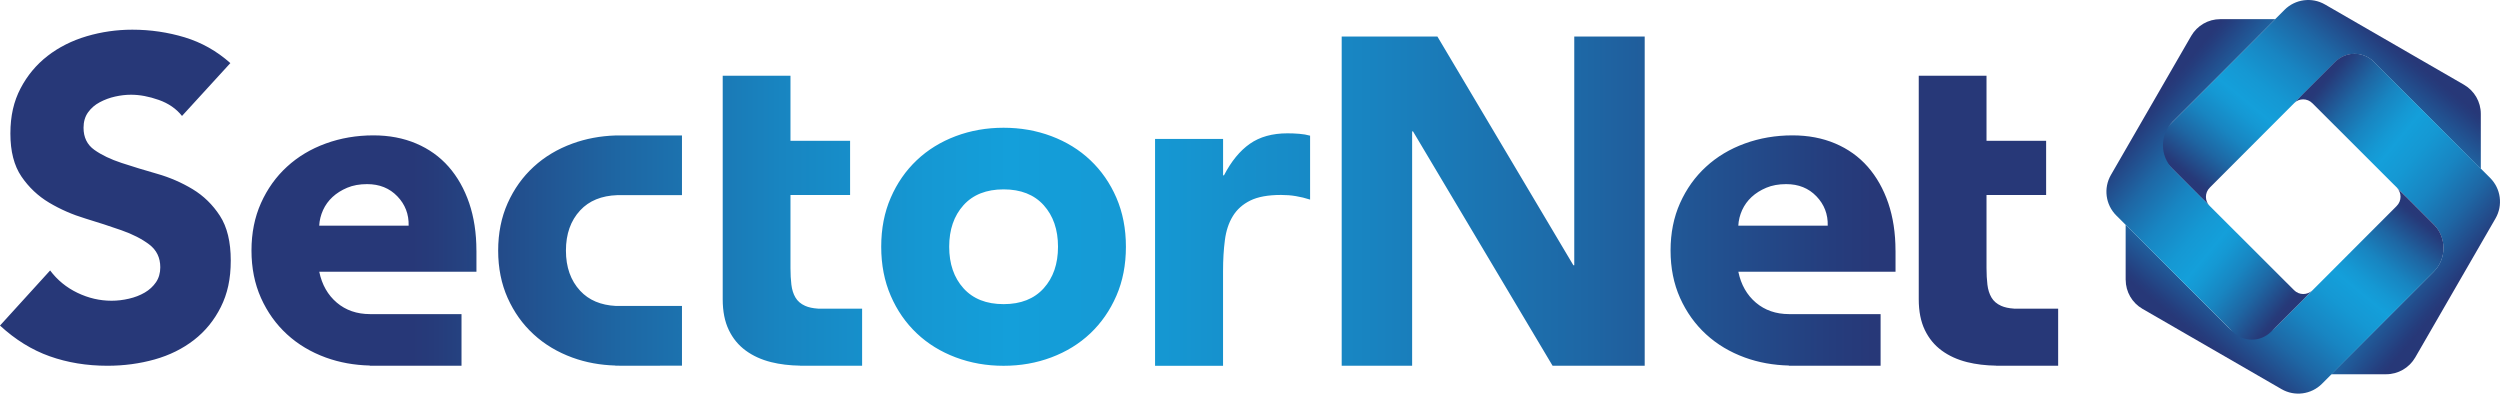 <svg width="142" height="23" viewBox="0 0 142 23" fill="none" xmlns="http://www.w3.org/2000/svg">
<path d="M10.338 6.586C10.013 6.176 9.573 5.871 9.017 5.675C8.461 5.478 7.935 5.381 7.44 5.381C7.149 5.381 6.851 5.415 6.542 5.484C6.233 5.552 5.944 5.66 5.669 5.806C5.394 5.951 5.172 6.144 5.001 6.383C4.83 6.622 4.745 6.913 4.745 7.256C4.745 7.803 4.95 8.222 5.36 8.513C5.77 8.805 6.288 9.052 6.912 9.257C7.535 9.462 8.208 9.667 8.926 9.872C9.645 10.077 10.315 10.369 10.941 10.745C11.564 11.122 12.082 11.627 12.492 12.259C12.902 12.891 13.107 13.738 13.107 14.797C13.107 15.856 12.919 16.687 12.543 17.439C12.166 18.192 11.657 18.816 11.017 19.312C10.376 19.809 9.632 20.177 8.785 20.416C7.937 20.654 7.043 20.775 6.104 20.775C4.925 20.775 3.83 20.595 2.822 20.236C1.811 19.877 0.871 19.295 0 18.492L2.847 15.362C3.257 15.909 3.775 16.332 4.399 16.632C5.022 16.932 5.669 17.082 6.335 17.082C6.66 17.082 6.99 17.044 7.322 16.966C7.656 16.89 7.954 16.774 8.22 16.619C8.484 16.465 8.698 16.268 8.861 16.03C9.023 15.791 9.104 15.508 9.104 15.182C9.104 14.635 8.894 14.203 8.476 13.886C8.057 13.569 7.531 13.301 6.899 13.079C6.267 12.857 5.582 12.635 4.847 12.411C4.111 12.189 3.426 11.889 2.794 11.513C2.162 11.136 1.636 10.64 1.217 10.025C0.799 9.41 0.59 8.596 0.59 7.588C0.59 6.579 0.782 5.757 1.167 5.021C1.551 4.286 2.065 3.671 2.706 3.174C3.346 2.679 4.086 2.307 4.925 2.058C5.762 1.811 6.626 1.686 7.516 1.686C8.544 1.686 9.535 1.832 10.492 2.121C11.45 2.413 12.315 2.899 13.084 3.584L10.338 6.586ZM27.06 14.229C27.06 13.237 26.922 12.339 26.65 11.536C26.375 10.733 25.986 10.044 25.483 9.471C24.978 8.898 24.363 8.458 23.636 8.15C22.908 7.841 22.099 7.689 21.211 7.689C20.251 7.689 19.351 7.843 18.506 8.15C17.658 8.458 16.922 8.898 16.299 9.471C15.673 10.044 15.183 10.733 14.823 11.536C14.464 12.339 14.284 13.237 14.284 14.229C14.284 15.22 14.464 16.118 14.823 16.922C15.183 17.725 15.675 18.414 16.299 18.987C16.922 19.559 17.658 19.999 18.506 20.308C19.29 20.593 20.125 20.741 21.006 20.762V20.773H26.214V17.841H21.006C20.266 17.839 19.641 17.621 19.133 17.192C18.62 16.757 18.286 16.171 18.134 15.436H27.062V14.231L27.06 14.229ZM18.131 12.819C18.148 12.51 18.222 12.216 18.349 11.933C18.478 11.65 18.658 11.403 18.888 11.189C19.119 10.976 19.398 10.8 19.723 10.663C20.049 10.526 20.423 10.458 20.852 10.458C21.553 10.458 22.126 10.688 22.57 11.151C23.014 11.612 23.227 12.17 23.211 12.819H18.131ZM76.208 2.077H81.646L89.368 15.068H89.418V2.077H93.419V20.773H88.186L80.26 7.465H80.209V20.773H76.208V2.077ZM107.664 14.229C107.664 13.237 107.526 12.339 107.254 11.536C106.979 10.733 106.59 10.044 106.087 9.471C105.582 8.898 104.967 8.458 104.24 8.15C103.512 7.841 102.703 7.689 101.815 7.689C100.855 7.689 99.955 7.843 99.11 8.15C98.262 8.458 97.526 8.898 96.903 9.471C96.277 10.044 95.787 10.733 95.427 11.536C95.068 12.339 94.888 13.237 94.888 14.229C94.888 15.22 95.068 16.118 95.427 16.922C95.787 17.725 96.279 18.414 96.903 18.987C97.526 19.559 98.262 19.999 99.11 20.308C99.894 20.593 100.729 20.741 101.61 20.762V20.773H106.818V17.841H101.61C100.87 17.839 100.245 17.621 99.737 17.192C99.224 16.757 98.89 16.171 98.738 15.436H107.666V14.231L107.664 14.229ZM98.735 12.819C98.752 12.51 98.826 12.216 98.953 11.933C99.082 11.65 99.262 11.403 99.492 11.189C99.722 10.976 100.002 10.8 100.327 10.663C100.653 10.526 101.027 10.458 101.456 10.458C102.158 10.458 102.73 10.688 103.174 11.151C103.618 11.612 103.832 12.17 103.815 12.819H98.735ZM114.396 17.53C114.104 17.511 113.859 17.459 113.667 17.372C113.419 17.262 113.235 17.103 113.115 16.898C112.995 16.693 112.918 16.45 112.885 16.167C112.851 15.884 112.834 15.573 112.834 15.231V11.075H116.22V7.998H112.834V4.303H108.985V17.002C108.985 17.687 109.101 18.268 109.331 18.746C109.562 19.226 109.883 19.614 110.293 19.913C110.703 20.213 111.183 20.43 111.73 20.568C112.238 20.695 112.789 20.76 113.383 20.769V20.775H116.903V17.532H114.398L114.396 17.53ZM46.461 17.53C46.17 17.511 45.925 17.459 45.732 17.372C45.485 17.262 45.301 17.103 45.181 16.898C45.06 16.693 44.984 16.45 44.95 16.167C44.916 15.884 44.899 15.573 44.899 15.231V11.075H48.285V7.998H44.899V4.303H41.05V17.002C41.05 17.687 41.166 18.268 41.397 18.746C41.627 19.226 41.949 19.614 42.359 19.913C42.769 20.213 43.248 20.43 43.796 20.568C44.303 20.695 44.855 20.76 45.449 20.769V20.775H48.968V17.532H46.464L46.461 17.53ZM35.064 11.084H38.736V7.695H34.954C34.096 7.723 33.282 7.875 32.517 8.154C31.67 8.463 30.934 8.902 30.311 9.475C29.685 10.048 29.195 10.737 28.835 11.54C28.476 12.343 28.296 13.242 28.296 14.233C28.296 15.224 28.476 16.123 28.835 16.926C29.195 17.729 29.685 18.418 30.311 18.991C30.934 19.564 31.67 20.003 32.517 20.312C33.282 20.591 34.096 20.737 34.954 20.762V20.771H35.147C35.172 20.771 35.197 20.773 35.223 20.773L38.736 20.771V17.378H34.984C34.126 17.334 33.447 17.049 32.953 16.516C32.414 15.934 32.145 15.174 32.145 14.233C32.145 13.292 32.414 12.531 32.953 11.95C33.462 11.401 34.168 11.115 35.064 11.084ZM50.053 14.015C50.053 12.99 50.232 12.062 50.594 11.232C50.953 10.401 51.448 9.691 52.073 9.099C52.699 8.507 53.437 8.053 54.286 7.733C55.136 7.414 56.041 7.256 57.002 7.256C57.964 7.256 58.869 7.414 59.718 7.733C60.568 8.053 61.306 8.507 61.932 9.099C62.557 9.691 63.052 10.403 63.411 11.232C63.77 12.062 63.952 12.99 63.952 14.015C63.952 15.04 63.773 15.968 63.411 16.799C63.05 17.63 62.557 18.34 61.932 18.934C61.306 19.526 60.566 19.98 59.718 20.299C58.869 20.619 57.964 20.777 57.002 20.777C56.041 20.777 55.136 20.619 54.286 20.299C53.437 19.98 52.699 19.526 52.073 18.934C51.448 18.342 50.953 17.632 50.594 16.799C50.234 15.968 50.053 15.04 50.053 14.015ZM53.914 14.015C53.914 14.988 54.185 15.774 54.726 16.374C55.267 16.974 56.026 17.275 57.005 17.275C57.983 17.275 58.742 16.974 59.283 16.374C59.824 15.774 60.095 14.988 60.095 14.015C60.095 13.043 59.824 12.257 59.283 11.656C58.742 11.056 57.983 10.756 57.005 10.756C56.026 10.756 55.267 11.056 54.726 11.656C54.185 12.257 53.914 13.043 53.914 14.015ZM65.609 7.892H69.471V9.959H69.522C69.934 9.164 70.422 8.568 70.989 8.169C71.555 7.771 72.268 7.573 73.126 7.573C73.348 7.573 73.572 7.581 73.796 7.6C74.018 7.617 74.225 7.653 74.413 7.706V11.337C74.138 11.248 73.868 11.183 73.601 11.139C73.335 11.094 73.056 11.073 72.764 11.073C72.027 11.073 71.443 11.179 71.014 11.392C70.585 11.604 70.255 11.899 70.023 12.28C69.79 12.66 69.64 13.115 69.573 13.645C69.503 14.176 69.469 14.759 69.469 15.396V20.777H65.607V7.894L65.609 7.892Z" fill="url(#paint0_linear_516_40749)"/>
<path d="M140.91 6.465V9.589L134.831 3.51C134.231 2.91 133.256 2.91 132.656 3.51L130.823 5.343L125.526 10.646C125.205 10.957 125.247 11.428 125.492 11.678L124.983 11.181L123.159 9.357C122.554 8.752 122.554 7.771 123.159 7.165L129.762 0.557C130.371 -0.051 131.314 -0.176 132.06 0.255L139.959 4.816C140.546 5.157 140.91 5.785 140.91 6.463V6.465Z" fill="url(#paint1_linear_516_40749)"/>
<path d="M135.535 21.257H132.411L138.232 15.436C138.974 14.694 138.974 13.489 138.232 12.745L136.657 11.17L131.354 5.873C131.043 5.552 130.572 5.594 130.323 5.84L130.819 5.33L132.643 3.506C133.248 2.901 134.229 2.901 134.835 3.506L141.443 10.109C142.051 10.718 142.176 11.661 141.745 12.407L137.184 20.306C136.843 20.893 136.216 21.257 135.537 21.257H135.535Z" fill="url(#paint2_linear_516_40749)"/>
<path d="M120.737 15.892V12.768L126.558 18.589C127.3 19.331 128.505 19.331 129.249 18.589L130.824 17.015L136.121 11.711C136.442 11.401 136.4 10.929 136.155 10.68L136.664 11.177L138.277 12.789C138.974 13.51 138.955 14.694 138.277 15.398L131.887 21.8C131.278 22.409 130.336 22.534 129.59 22.102L121.691 17.541C121.103 17.201 120.739 16.573 120.739 15.894L120.737 15.892Z" fill="url(#paint3_linear_516_40749)"/>
<path d="M126.11 1.088H129.234L123.413 6.909C122.671 7.651 122.671 8.856 123.413 9.6L124.988 11.175L130.291 16.471C130.602 16.793 131.073 16.75 131.322 16.505L130.826 17.015L129.002 18.839C128.397 19.443 127.416 19.443 126.81 18.839L120.202 12.236C119.593 11.627 119.469 10.684 119.9 9.938L124.461 2.039C124.802 1.451 125.429 1.088 126.108 1.088H126.11Z" fill="url(#paint4_linear_516_40749)"/>
<defs>
<linearGradient id="paint0_linear_516_40749" x1="0" y1="11.227" x2="116.901" y2="11.227" gradientUnits="userSpaceOnUse">
<stop offset="0.2" stop-color="#273878"/>
<stop offset="0.21" stop-color="#263B7A"/>
<stop offset="0.3" stop-color="#1E66A3"/>
<stop offset="0.38" stop-color="#1885C1"/>
<stop offset="0.45" stop-color="#1598D3"/>
<stop offset="0.49" stop-color="#149FDA"/>
<stop offset="0.56" stop-color="#1598D3"/>
<stop offset="0.66" stop-color="#1885C2"/>
<stop offset="0.77" stop-color="#1E67A5"/>
<stop offset="0.89" stop-color="#253D7D"/>
<stop offset="0.91" stop-color="#273878"/>
</linearGradient>
<linearGradient id="paint1_linear_516_40749" x1="125.712" y1="16.051" x2="137.555" y2="1.665" gradientUnits="userSpaceOnUse">
<stop offset="0.2" stop-color="#273878"/>
<stop offset="0.21" stop-color="#263B7A"/>
<stop offset="0.3" stop-color="#1E66A3"/>
<stop offset="0.38" stop-color="#1885C1"/>
<stop offset="0.45" stop-color="#1598D3"/>
<stop offset="0.49" stop-color="#149FDA"/>
<stop offset="0.56" stop-color="#1598D3"/>
<stop offset="0.66" stop-color="#1885C2"/>
<stop offset="0.77" stop-color="#1E67A5"/>
<stop offset="0.89" stop-color="#253D7D"/>
<stop offset="0.91" stop-color="#273878"/>
</linearGradient>
<linearGradient id="paint2_linear_516_40749" x1="125.949" y1="6.061" x2="140.335" y2="17.905" gradientUnits="userSpaceOnUse">
<stop offset="0.2" stop-color="#273878"/>
<stop offset="0.21" stop-color="#263B7A"/>
<stop offset="0.3" stop-color="#1E66A3"/>
<stop offset="0.38" stop-color="#1885C1"/>
<stop offset="0.45" stop-color="#1598D3"/>
<stop offset="0.49" stop-color="#149FDA"/>
<stop offset="0.56" stop-color="#1598D3"/>
<stop offset="0.66" stop-color="#1885C2"/>
<stop offset="0.77" stop-color="#1E67A5"/>
<stop offset="0.89" stop-color="#253D7D"/>
<stop offset="0.91" stop-color="#273878"/>
</linearGradient>
<linearGradient id="paint3_linear_516_40749" x1="135.922" y1="6.294" x2="124.077" y2="20.68" gradientUnits="userSpaceOnUse">
<stop offset="0.2" stop-color="#273878"/>
<stop offset="0.21" stop-color="#263B7A"/>
<stop offset="0.3" stop-color="#1E66A3"/>
<stop offset="0.38" stop-color="#1885C1"/>
<stop offset="0.45" stop-color="#1598D3"/>
<stop offset="0.49" stop-color="#149FDA"/>
<stop offset="0.56" stop-color="#1598D3"/>
<stop offset="0.66" stop-color="#1885C2"/>
<stop offset="0.77" stop-color="#1E67A5"/>
<stop offset="0.89" stop-color="#253D7D"/>
<stop offset="0.91" stop-color="#273878"/>
</linearGradient>
<linearGradient id="paint4_linear_516_40749" x1="135.696" y1="16.288" x2="121.31" y2="4.442" gradientUnits="userSpaceOnUse">
<stop offset="0.2" stop-color="#273878"/>
<stop offset="0.21" stop-color="#263B7A"/>
<stop offset="0.3" stop-color="#1E66A3"/>
<stop offset="0.38" stop-color="#1885C1"/>
<stop offset="0.45" stop-color="#1598D3"/>
<stop offset="0.49" stop-color="#149FDA"/>
<stop offset="0.56" stop-color="#1598D3"/>
<stop offset="0.66" stop-color="#1885C2"/>
<stop offset="0.77" stop-color="#1E67A5"/>
<stop offset="0.89" stop-color="#253D7D"/>
<stop offset="0.91" stop-color="#273878"/>
</linearGradient>
</defs>
</svg>
